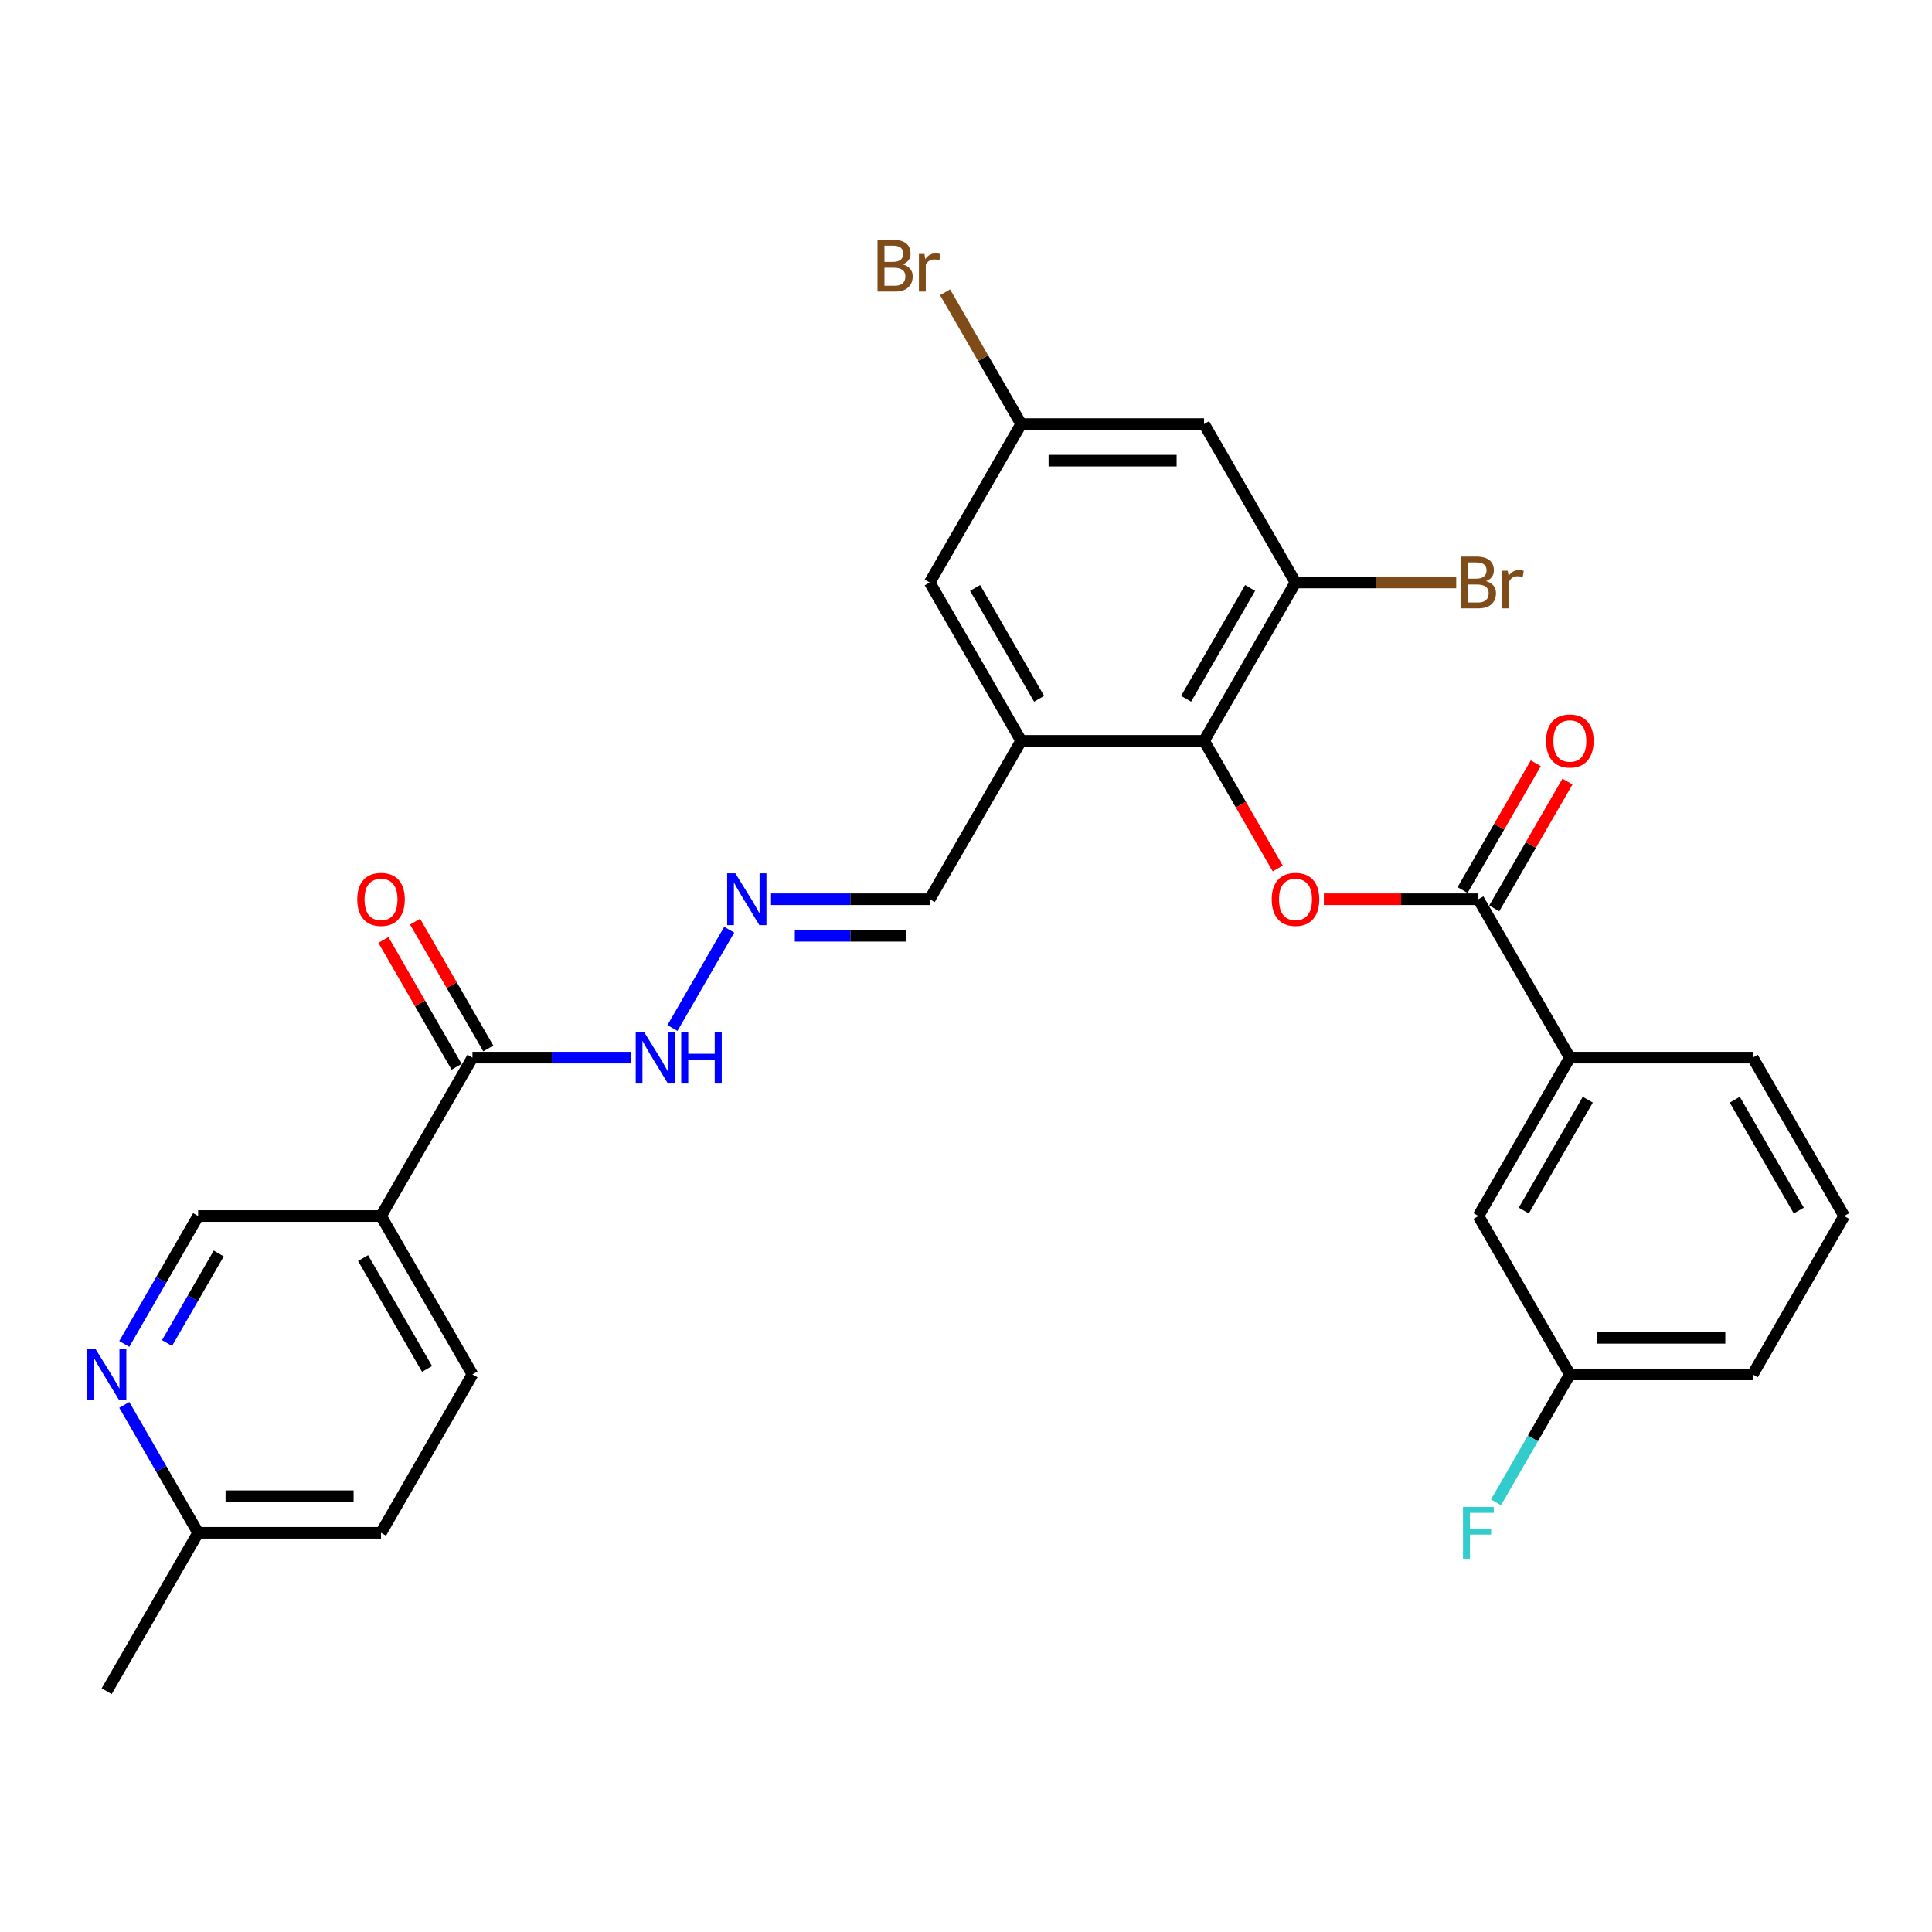 <?xml version='1.0' encoding='iso-8859-1'?>
<svg version='1.1' baseProfile='full'
              xmlns='http://www.w3.org/2000/svg'
                      xmlns:rdkit='http://www.rdkit.org/xml'
                      xmlns:xlink='http://www.w3.org/1999/xlink'
                  xml:space='preserve'
width='1000px' height='1000px' viewBox='0 0 1000 1000'>
<!-- END OF HEADER -->
<rect style='opacity:1.0;fill:#FFFFFF;stroke:none' width='1000' height='1000' x='0' y='0'> </rect>
<path class='bond-0' d='M 623.214,383.461 L 642.284,416.491' style='fill:none;fill-rule:evenodd;stroke:#000000;stroke-width:6px;stroke-linecap:butt;stroke-linejoin:miter;stroke-opacity:1' />
<path class='bond-0' d='M 642.284,416.491 L 661.354,449.521' style='fill:none;fill-rule:evenodd;stroke:#FF0000;stroke-width:6px;stroke-linecap:butt;stroke-linejoin:miter;stroke-opacity:1' />
<path class='bond-2' d='M 623.214,383.461 L 528.548,383.461' style='fill:none;fill-rule:evenodd;stroke:#000000;stroke-width:6px;stroke-linecap:butt;stroke-linejoin:miter;stroke-opacity:1' />
<path class='bond-4' d='M 623.214,383.461 L 670.547,301.477' style='fill:none;fill-rule:evenodd;stroke:#000000;stroke-width:6px;stroke-linecap:butt;stroke-linejoin:miter;stroke-opacity:1' />
<path class='bond-4' d='M 613.917,361.697 L 647.05,304.308' style='fill:none;fill-rule:evenodd;stroke:#000000;stroke-width:6px;stroke-linecap:butt;stroke-linejoin:miter;stroke-opacity:1' />
<path class='bond-1' d='M 685.22,465.444 L 725.217,465.444' style='fill:none;fill-rule:evenodd;stroke:#FF0000;stroke-width:6px;stroke-linecap:butt;stroke-linejoin:miter;stroke-opacity:1' />
<path class='bond-1' d='M 725.217,465.444 L 765.213,465.444' style='fill:none;fill-rule:evenodd;stroke:#000000;stroke-width:6px;stroke-linecap:butt;stroke-linejoin:miter;stroke-opacity:1' />
<path class='bond-7' d='M 765.213,465.444 L 812.546,547.427' style='fill:none;fill-rule:evenodd;stroke:#000000;stroke-width:6px;stroke-linecap:butt;stroke-linejoin:miter;stroke-opacity:1' />
<path class='bond-14' d='M 773.411,470.177 L 792.361,437.355' style='fill:none;fill-rule:evenodd;stroke:#000000;stroke-width:6px;stroke-linecap:butt;stroke-linejoin:miter;stroke-opacity:1' />
<path class='bond-14' d='M 792.361,437.355 L 811.311,404.533' style='fill:none;fill-rule:evenodd;stroke:#FF0000;stroke-width:6px;stroke-linecap:butt;stroke-linejoin:miter;stroke-opacity:1' />
<path class='bond-14' d='M 757.015,460.711 L 775.965,427.889' style='fill:none;fill-rule:evenodd;stroke:#000000;stroke-width:6px;stroke-linecap:butt;stroke-linejoin:miter;stroke-opacity:1' />
<path class='bond-14' d='M 775.965,427.889 L 794.914,395.067' style='fill:none;fill-rule:evenodd;stroke:#FF0000;stroke-width:6px;stroke-linecap:butt;stroke-linejoin:miter;stroke-opacity:1' />
<path class='bond-10' d='M 528.548,383.461 L 481.215,301.477' style='fill:none;fill-rule:evenodd;stroke:#000000;stroke-width:6px;stroke-linecap:butt;stroke-linejoin:miter;stroke-opacity:1' />
<path class='bond-10' d='M 537.844,361.697 L 504.711,304.308' style='fill:none;fill-rule:evenodd;stroke:#000000;stroke-width:6px;stroke-linecap:butt;stroke-linejoin:miter;stroke-opacity:1' />
<path class='bond-15' d='M 528.548,383.461 L 481.215,465.444' style='fill:none;fill-rule:evenodd;stroke:#000000;stroke-width:6px;stroke-linecap:butt;stroke-linejoin:miter;stroke-opacity:1' />
<path class='bond-3' d='M 197.216,629.411 L 244.549,547.427' style='fill:none;fill-rule:evenodd;stroke:#000000;stroke-width:6px;stroke-linecap:butt;stroke-linejoin:miter;stroke-opacity:1' />
<path class='bond-11' d='M 197.216,629.411 L 102.55,629.411' style='fill:none;fill-rule:evenodd;stroke:#000000;stroke-width:6px;stroke-linecap:butt;stroke-linejoin:miter;stroke-opacity:1' />
<path class='bond-18' d='M 197.216,629.411 L 244.549,711.394' style='fill:none;fill-rule:evenodd;stroke:#000000;stroke-width:6px;stroke-linecap:butt;stroke-linejoin:miter;stroke-opacity:1' />
<path class='bond-18' d='M 187.92,651.175 L 221.053,708.563' style='fill:none;fill-rule:evenodd;stroke:#000000;stroke-width:6px;stroke-linecap:butt;stroke-linejoin:miter;stroke-opacity:1' />
<path class='bond-6' d='M 670.547,301.477 L 623.214,219.494' style='fill:none;fill-rule:evenodd;stroke:#000000;stroke-width:6px;stroke-linecap:butt;stroke-linejoin:miter;stroke-opacity:1' />
<path class='bond-20' d='M 670.547,301.477 L 712.143,301.477' style='fill:none;fill-rule:evenodd;stroke:#000000;stroke-width:6px;stroke-linecap:butt;stroke-linejoin:miter;stroke-opacity:1' />
<path class='bond-20' d='M 712.143,301.477 L 753.74,301.477' style='fill:none;fill-rule:evenodd;stroke:#7F4C19;stroke-width:6px;stroke-linecap:butt;stroke-linejoin:miter;stroke-opacity:1' />
<path class='bond-5' d='M 244.549,547.427 L 285.616,547.427' style='fill:none;fill-rule:evenodd;stroke:#000000;stroke-width:6px;stroke-linecap:butt;stroke-linejoin:miter;stroke-opacity:1' />
<path class='bond-5' d='M 285.616,547.427 L 326.682,547.427' style='fill:none;fill-rule:evenodd;stroke:#0000FF;stroke-width:6px;stroke-linecap:butt;stroke-linejoin:miter;stroke-opacity:1' />
<path class='bond-17' d='M 252.748,542.694 L 233.798,509.872' style='fill:none;fill-rule:evenodd;stroke:#000000;stroke-width:6px;stroke-linecap:butt;stroke-linejoin:miter;stroke-opacity:1' />
<path class='bond-17' d='M 233.798,509.872 L 214.848,477.05' style='fill:none;fill-rule:evenodd;stroke:#FF0000;stroke-width:6px;stroke-linecap:butt;stroke-linejoin:miter;stroke-opacity:1' />
<path class='bond-17' d='M 236.351,552.161 L 217.401,519.339' style='fill:none;fill-rule:evenodd;stroke:#000000;stroke-width:6px;stroke-linecap:butt;stroke-linejoin:miter;stroke-opacity:1' />
<path class='bond-17' d='M 217.401,519.339 L 198.452,486.517' style='fill:none;fill-rule:evenodd;stroke:#FF0000;stroke-width:6px;stroke-linecap:butt;stroke-linejoin:miter;stroke-opacity:1' />
<path class='bond-12' d='M 623.214,219.494 L 528.548,219.494' style='fill:none;fill-rule:evenodd;stroke:#000000;stroke-width:6px;stroke-linecap:butt;stroke-linejoin:miter;stroke-opacity:1' />
<path class='bond-12' d='M 609.014,238.427 L 542.748,238.427' style='fill:none;fill-rule:evenodd;stroke:#000000;stroke-width:6px;stroke-linecap:butt;stroke-linejoin:miter;stroke-opacity:1' />
<path class='bond-16' d='M 812.546,547.427 L 765.213,629.411' style='fill:none;fill-rule:evenodd;stroke:#000000;stroke-width:6px;stroke-linecap:butt;stroke-linejoin:miter;stroke-opacity:1' />
<path class='bond-16' d='M 821.843,569.191 L 788.71,626.58' style='fill:none;fill-rule:evenodd;stroke:#000000;stroke-width:6px;stroke-linecap:butt;stroke-linejoin:miter;stroke-opacity:1' />
<path class='bond-25' d='M 812.546,547.427 L 907.212,547.427' style='fill:none;fill-rule:evenodd;stroke:#000000;stroke-width:6px;stroke-linecap:butt;stroke-linejoin:miter;stroke-opacity:1' />
<path class='bond-8' d='M 64.323,695.622 L 83.436,662.517' style='fill:none;fill-rule:evenodd;stroke:#0000FF;stroke-width:6px;stroke-linecap:butt;stroke-linejoin:miter;stroke-opacity:1' />
<path class='bond-8' d='M 83.436,662.517 L 102.55,629.411' style='fill:none;fill-rule:evenodd;stroke:#000000;stroke-width:6px;stroke-linecap:butt;stroke-linejoin:miter;stroke-opacity:1' />
<path class='bond-8' d='M 86.454,695.157 L 99.833,671.983' style='fill:none;fill-rule:evenodd;stroke:#0000FF;stroke-width:6px;stroke-linecap:butt;stroke-linejoin:miter;stroke-opacity:1' />
<path class='bond-8' d='M 99.833,671.983 L 113.213,648.809' style='fill:none;fill-rule:evenodd;stroke:#000000;stroke-width:6px;stroke-linecap:butt;stroke-linejoin:miter;stroke-opacity:1' />
<path class='bond-31' d='M 64.323,727.165 L 83.436,760.271' style='fill:none;fill-rule:evenodd;stroke:#0000FF;stroke-width:6px;stroke-linecap:butt;stroke-linejoin:miter;stroke-opacity:1' />
<path class='bond-31' d='M 83.436,760.271 L 102.55,793.377' style='fill:none;fill-rule:evenodd;stroke:#000000;stroke-width:6px;stroke-linecap:butt;stroke-linejoin:miter;stroke-opacity:1' />
<path class='bond-9' d='M 399.082,465.444 L 440.149,465.444' style='fill:none;fill-rule:evenodd;stroke:#0000FF;stroke-width:6px;stroke-linecap:butt;stroke-linejoin:miter;stroke-opacity:1' />
<path class='bond-9' d='M 440.149,465.444 L 481.215,465.444' style='fill:none;fill-rule:evenodd;stroke:#000000;stroke-width:6px;stroke-linecap:butt;stroke-linejoin:miter;stroke-opacity:1' />
<path class='bond-9' d='M 411.402,484.377 L 440.149,484.377' style='fill:none;fill-rule:evenodd;stroke:#0000FF;stroke-width:6px;stroke-linecap:butt;stroke-linejoin:miter;stroke-opacity:1' />
<path class='bond-9' d='M 440.149,484.377 L 468.895,484.377' style='fill:none;fill-rule:evenodd;stroke:#000000;stroke-width:6px;stroke-linecap:butt;stroke-linejoin:miter;stroke-opacity:1' />
<path class='bond-13' d='M 377.443,481.215 L 348.058,532.111' style='fill:none;fill-rule:evenodd;stroke:#0000FF;stroke-width:6px;stroke-linecap:butt;stroke-linejoin:miter;stroke-opacity:1' />
<path class='bond-29' d='M 481.215,301.477 L 528.548,219.494' style='fill:none;fill-rule:evenodd;stroke:#000000;stroke-width:6px;stroke-linecap:butt;stroke-linejoin:miter;stroke-opacity:1' />
<path class='bond-22' d='M 528.548,219.494 L 508.857,185.389' style='fill:none;fill-rule:evenodd;stroke:#000000;stroke-width:6px;stroke-linecap:butt;stroke-linejoin:miter;stroke-opacity:1' />
<path class='bond-22' d='M 508.857,185.389 L 489.167,151.284' style='fill:none;fill-rule:evenodd;stroke:#7F4C19;stroke-width:6px;stroke-linecap:butt;stroke-linejoin:miter;stroke-opacity:1' />
<path class='bond-21' d='M 765.213,629.411 L 812.546,711.394' style='fill:none;fill-rule:evenodd;stroke:#000000;stroke-width:6px;stroke-linecap:butt;stroke-linejoin:miter;stroke-opacity:1' />
<path class='bond-23' d='M 244.549,711.394 L 197.216,793.377' style='fill:none;fill-rule:evenodd;stroke:#000000;stroke-width:6px;stroke-linecap:butt;stroke-linejoin:miter;stroke-opacity:1' />
<path class='bond-19' d='M 102.55,793.377 L 197.216,793.377' style='fill:none;fill-rule:evenodd;stroke:#000000;stroke-width:6px;stroke-linecap:butt;stroke-linejoin:miter;stroke-opacity:1' />
<path class='bond-19' d='M 116.75,774.444 L 183.016,774.444' style='fill:none;fill-rule:evenodd;stroke:#000000;stroke-width:6px;stroke-linecap:butt;stroke-linejoin:miter;stroke-opacity:1' />
<path class='bond-28' d='M 102.55,793.377 L 55.217,875.36' style='fill:none;fill-rule:evenodd;stroke:#000000;stroke-width:6px;stroke-linecap:butt;stroke-linejoin:miter;stroke-opacity:1' />
<path class='bond-24' d='M 812.546,711.394 L 793.433,744.5' style='fill:none;fill-rule:evenodd;stroke:#000000;stroke-width:6px;stroke-linecap:butt;stroke-linejoin:miter;stroke-opacity:1' />
<path class='bond-24' d='M 793.433,744.5 L 774.319,777.606' style='fill:none;fill-rule:evenodd;stroke:#33CCCC;stroke-width:6px;stroke-linecap:butt;stroke-linejoin:miter;stroke-opacity:1' />
<path class='bond-30' d='M 812.546,711.394 L 907.212,711.394' style='fill:none;fill-rule:evenodd;stroke:#000000;stroke-width:6px;stroke-linecap:butt;stroke-linejoin:miter;stroke-opacity:1' />
<path class='bond-30' d='M 826.746,692.461 L 893.012,692.461' style='fill:none;fill-rule:evenodd;stroke:#000000;stroke-width:6px;stroke-linecap:butt;stroke-linejoin:miter;stroke-opacity:1' />
<path class='bond-26' d='M 907.212,547.427 L 954.545,629.411' style='fill:none;fill-rule:evenodd;stroke:#000000;stroke-width:6px;stroke-linecap:butt;stroke-linejoin:miter;stroke-opacity:1' />
<path class='bond-26' d='M 897.916,569.191 L 931.049,626.58' style='fill:none;fill-rule:evenodd;stroke:#000000;stroke-width:6px;stroke-linecap:butt;stroke-linejoin:miter;stroke-opacity:1' />
<path class='bond-27' d='M 954.545,629.411 L 907.212,711.394' style='fill:none;fill-rule:evenodd;stroke:#000000;stroke-width:6px;stroke-linecap:butt;stroke-linejoin:miter;stroke-opacity:1' />
<path  class='atom-1' d='M 658.24 465.52
Q 658.24 459.082, 661.421 455.485
Q 664.602 451.888, 670.547 451.888
Q 676.492 451.888, 679.673 455.485
Q 682.854 459.082, 682.854 465.52
Q 682.854 472.033, 679.635 475.744
Q 676.416 479.417, 670.547 479.417
Q 664.64 479.417, 661.421 475.744
Q 658.24 472.071, 658.24 465.52
M 670.547 476.387
Q 674.637 476.387, 676.833 473.661
Q 679.067 470.897, 679.067 465.52
Q 679.067 460.256, 676.833 457.606
Q 674.637 454.917, 670.547 454.917
Q 666.457 454.917, 664.223 457.568
Q 662.027 460.218, 662.027 465.52
Q 662.027 470.935, 664.223 473.661
Q 666.457 476.387, 670.547 476.387
' fill='#FF0000'/>
<path  class='atom-9' d='M 49.291 697.989
L 58.076 712.189
Q 58.947 713.59, 60.348 716.127
Q 61.749 718.664, 61.825 718.816
L 61.825 697.989
L 65.384 697.989
L 65.384 724.799
L 61.711 724.799
L 52.282 709.273
Q 51.184 707.456, 50.01 705.373
Q 48.874 703.29, 48.534 702.647
L 48.534 724.799
L 45.05 724.799
L 45.05 697.989
L 49.291 697.989
' fill='#0000FF'/>
<path  class='atom-10' d='M 380.622 452.039
L 389.407 466.239
Q 390.278 467.64, 391.679 470.177
Q 393.081 472.714, 393.156 472.866
L 393.156 452.039
L 396.716 452.039
L 396.716 478.849
L 393.043 478.849
L 383.614 463.323
Q 382.516 461.506, 381.342 459.423
Q 380.206 457.341, 379.865 456.697
L 379.865 478.849
L 376.381 478.849
L 376.381 452.039
L 380.622 452.039
' fill='#0000FF'/>
<path  class='atom-14' d='M 333.289 534.023
L 342.074 548.222
Q 342.945 549.624, 344.346 552.161
Q 345.747 554.698, 345.823 554.849
L 345.823 534.023
L 349.383 534.023
L 349.383 560.832
L 345.71 560.832
L 336.281 545.307
Q 335.183 543.489, 334.009 541.407
Q 332.873 539.324, 332.532 538.68
L 332.532 560.832
L 329.048 560.832
L 329.048 534.023
L 333.289 534.023
' fill='#0000FF'/>
<path  class='atom-14' d='M 352.601 534.023
L 356.236 534.023
L 356.236 545.42
L 369.944 545.42
L 369.944 534.023
L 373.579 534.023
L 373.579 560.832
L 369.944 560.832
L 369.944 548.45
L 356.236 548.45
L 356.236 560.832
L 352.601 560.832
L 352.601 534.023
' fill='#0000FF'/>
<path  class='atom-15' d='M 800.24 383.536
Q 800.24 377.099, 803.42 373.502
Q 806.601 369.905, 812.546 369.905
Q 818.491 369.905, 821.672 373.502
Q 824.853 377.099, 824.853 383.536
Q 824.853 390.049, 821.634 393.76
Q 818.416 397.433, 812.546 397.433
Q 806.639 397.433, 803.42 393.76
Q 800.24 390.087, 800.24 383.536
M 812.546 394.404
Q 816.636 394.404, 818.832 391.678
Q 821.066 388.913, 821.066 383.536
Q 821.066 378.273, 818.832 375.622
Q 816.636 372.934, 812.546 372.934
Q 808.457 372.934, 806.223 375.584
Q 804.026 378.235, 804.026 383.536
Q 804.026 388.951, 806.223 391.678
Q 808.457 394.404, 812.546 394.404
' fill='#FF0000'/>
<path  class='atom-18' d='M 184.91 465.52
Q 184.91 459.082, 188.09 455.485
Q 191.271 451.888, 197.216 451.888
Q 203.161 451.888, 206.342 455.485
Q 209.523 459.082, 209.523 465.52
Q 209.523 472.033, 206.304 475.744
Q 203.086 479.417, 197.216 479.417
Q 191.309 479.417, 188.09 475.744
Q 184.91 472.071, 184.91 465.52
M 197.216 476.387
Q 201.306 476.387, 203.502 473.661
Q 205.736 470.897, 205.736 465.52
Q 205.736 460.256, 203.502 457.606
Q 201.306 454.917, 197.216 454.917
Q 193.127 454.917, 190.893 457.568
Q 188.696 460.218, 188.696 465.52
Q 188.696 470.935, 190.893 473.661
Q 193.127 476.387, 197.216 476.387
' fill='#FF0000'/>
<path  class='atom-21' d='M 769.132 300.796
Q 771.707 301.515, 772.995 303.106
Q 774.32 304.658, 774.32 306.968
Q 774.32 310.679, 771.934 312.799
Q 769.587 314.882, 765.118 314.882
L 756.106 314.882
L 756.106 288.073
L 764.02 288.073
Q 768.602 288.073, 770.912 289.928
Q 773.222 291.784, 773.222 295.192
Q 773.222 299.243, 769.132 300.796
M 759.704 291.102
L 759.704 299.508
L 764.02 299.508
Q 766.671 299.508, 768.034 298.448
Q 769.435 297.35, 769.435 295.192
Q 769.435 291.102, 764.02 291.102
L 759.704 291.102
M 765.118 311.853
Q 767.731 311.853, 769.132 310.603
Q 770.533 309.354, 770.533 306.968
Q 770.533 304.772, 768.981 303.674
Q 767.466 302.538, 764.55 302.538
L 759.704 302.538
L 759.704 311.853
L 765.118 311.853
' fill='#7F4C19'/>
<path  class='atom-21' d='M 780.417 295.419
L 780.833 298.107
Q 782.878 295.078, 786.21 295.078
Q 787.27 295.078, 788.709 295.457
L 788.141 298.637
Q 786.513 298.259, 785.604 298.259
Q 784.014 298.259, 782.954 298.902
Q 781.931 299.508, 781.098 300.985
L 781.098 314.882
L 777.539 314.882
L 777.539 295.419
L 780.417 295.419
' fill='#7F4C19'/>
<path  class='atom-23' d='M 467.223 136.829
Q 469.798 137.549, 471.085 139.139
Q 472.411 140.692, 472.411 143.001
Q 472.411 146.712, 470.025 148.833
Q 467.677 150.916, 463.209 150.916
L 454.197 150.916
L 454.197 124.106
L 462.111 124.106
Q 466.693 124.106, 469.003 125.962
Q 471.313 127.817, 471.313 131.225
Q 471.313 135.277, 467.223 136.829
M 457.794 127.135
L 457.794 135.542
L 462.111 135.542
Q 464.762 135.542, 466.125 134.482
Q 467.526 133.383, 467.526 131.225
Q 467.526 127.135, 462.111 127.135
L 457.794 127.135
M 463.209 147.886
Q 465.822 147.886, 467.223 146.637
Q 468.624 145.387, 468.624 143.001
Q 468.624 140.805, 467.072 139.707
Q 465.557 138.571, 462.641 138.571
L 457.794 138.571
L 457.794 147.886
L 463.209 147.886
' fill='#7F4C19'/>
<path  class='atom-23' d='M 478.507 131.452
L 478.924 134.141
Q 480.969 131.111, 484.301 131.111
Q 485.361 131.111, 486.8 131.49
L 486.232 134.671
Q 484.604 134.292, 483.695 134.292
Q 482.105 134.292, 481.044 134.936
Q 480.022 135.542, 479.189 137.019
L 479.189 150.916
L 475.629 150.916
L 475.629 131.452
L 478.507 131.452
' fill='#7F4C19'/>
<path  class='atom-25' d='M 757.242 779.972
L 773.184 779.972
L 773.184 783.04
L 760.84 783.04
L 760.84 791.181
L 771.821 791.181
L 771.821 794.286
L 760.84 794.286
L 760.84 806.782
L 757.242 806.782
L 757.242 779.972
' fill='#33CCCC'/>
</svg>
